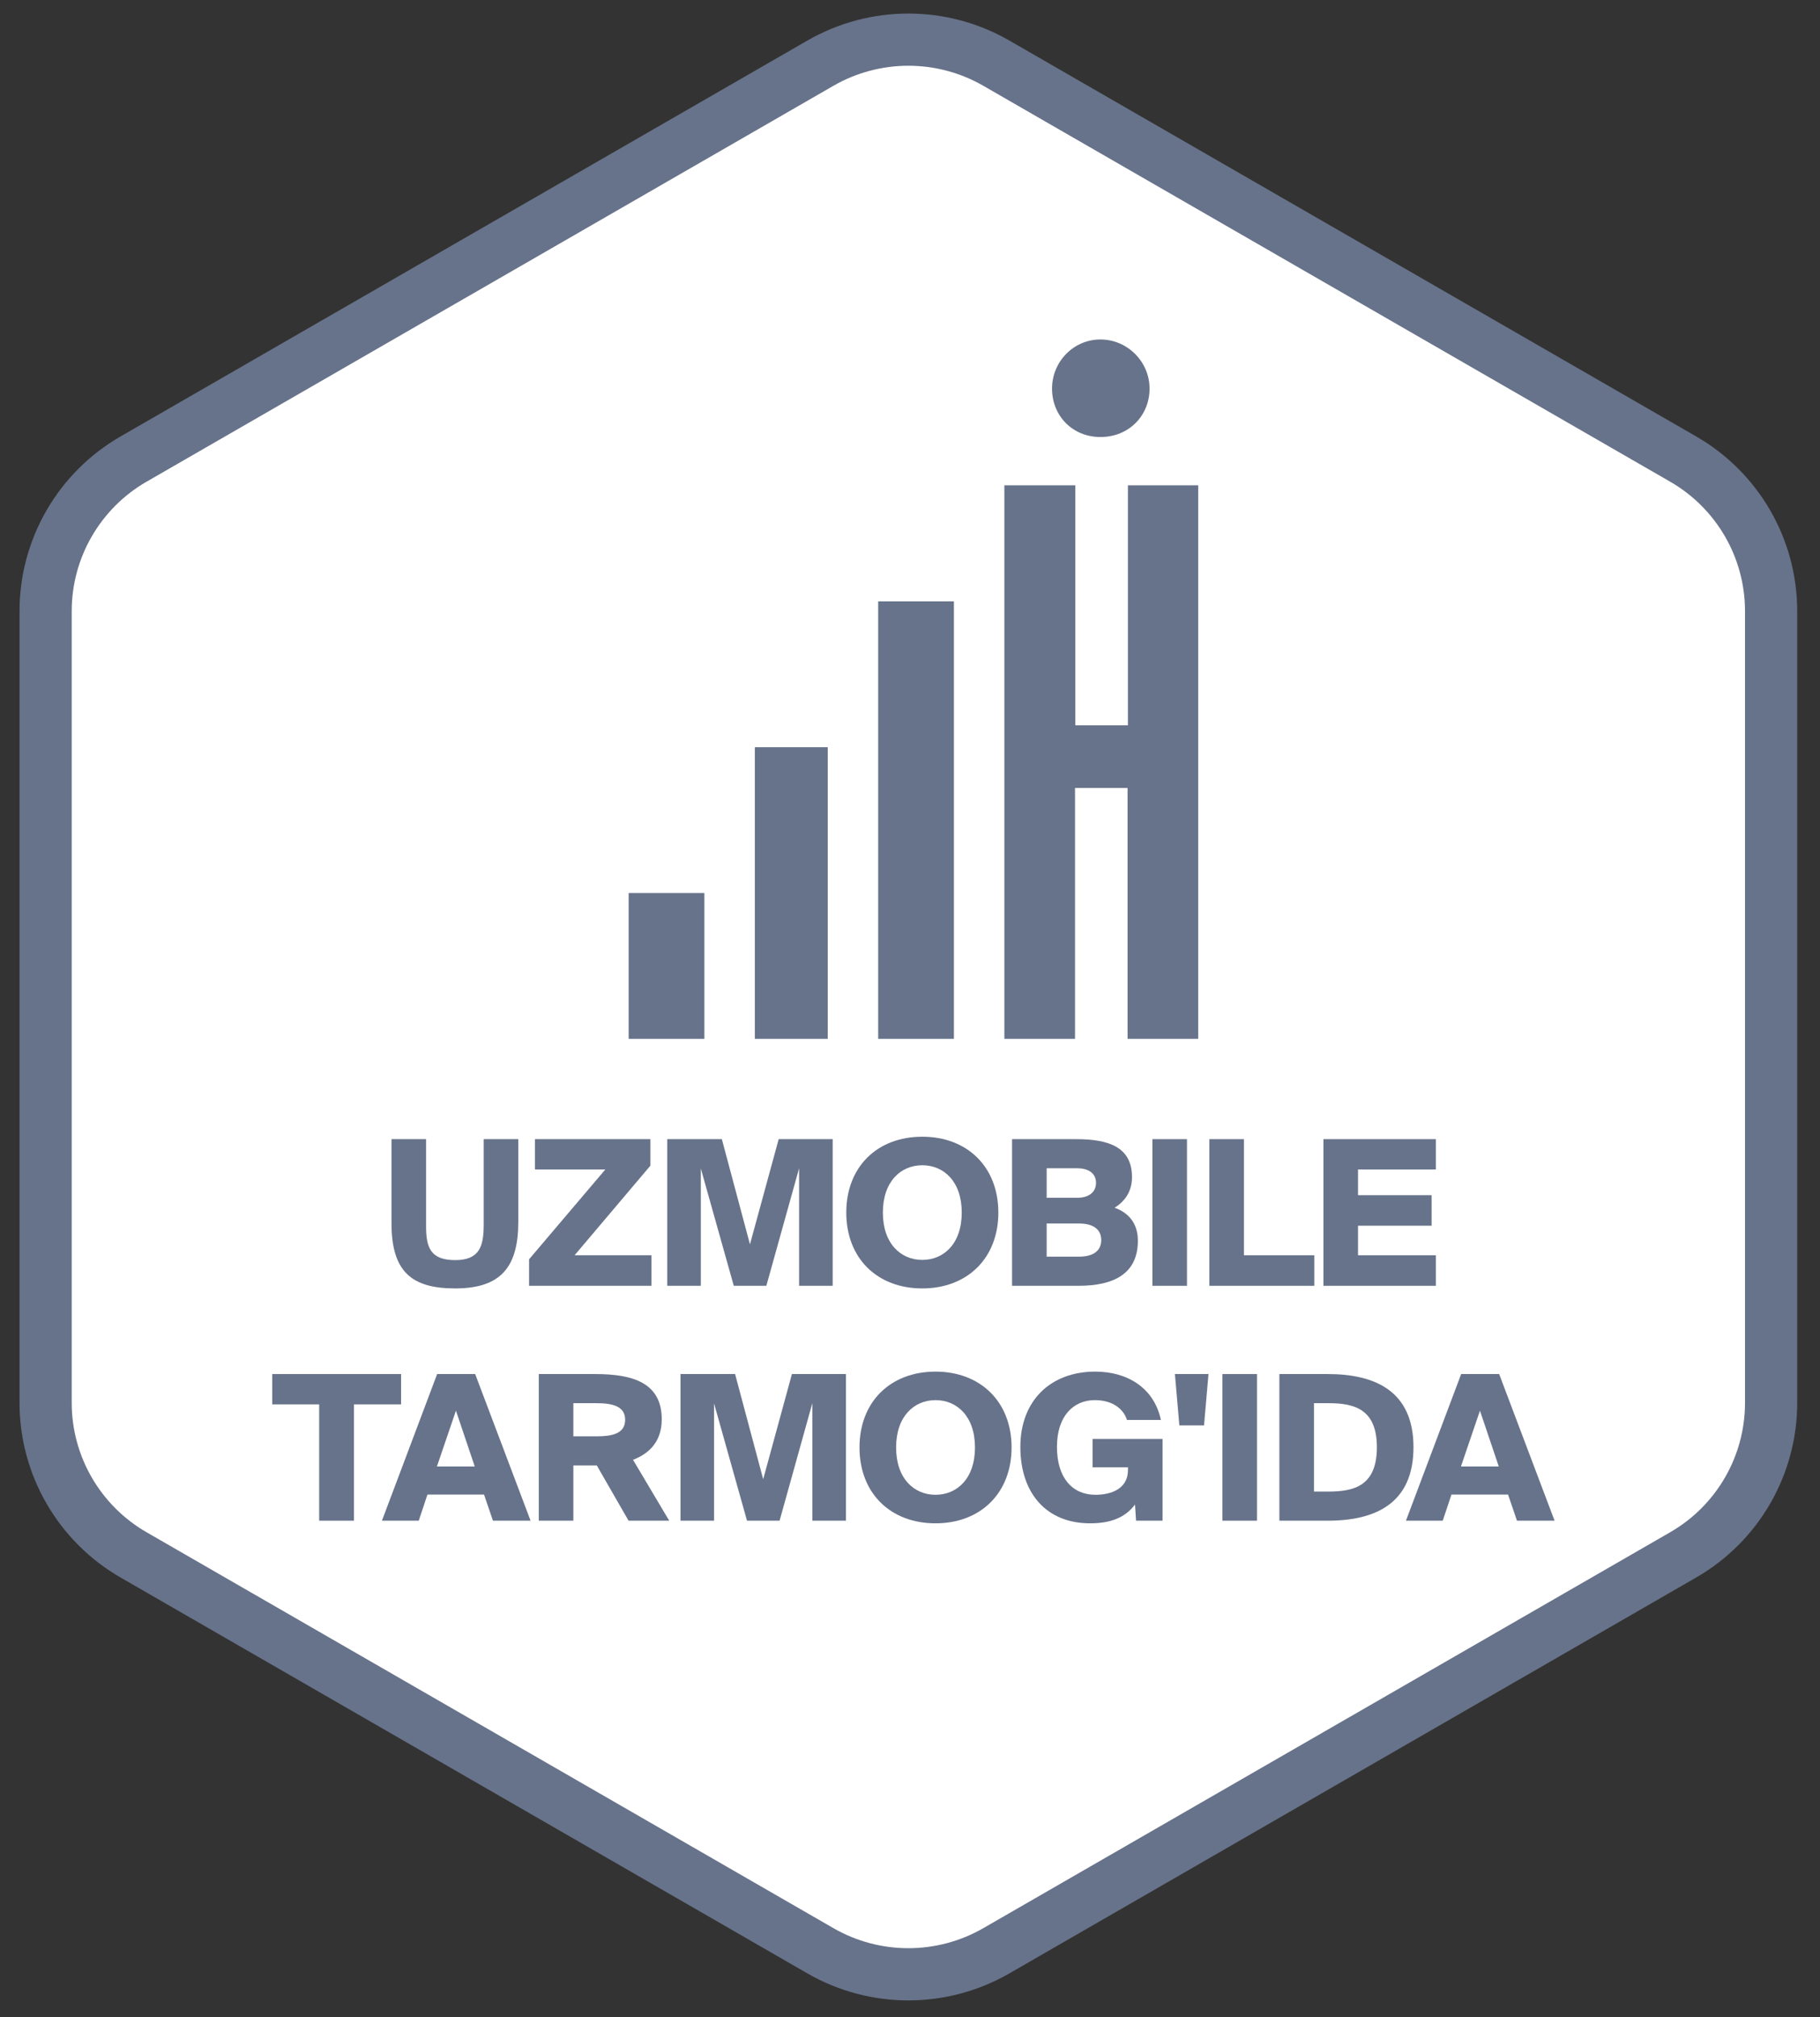 <svg width="74" height="82" viewBox="0 0 74 82" fill="#fff" xmlns="http://www.w3.org/2000/svg">
<rect x="0" y="0" width="74" height="82" fill="#333333" stroke="none"/>
<path d="M33.357 2.568C35.57 1.293 38.297 1.293 40.511 2.568L68.436 18.661C70.65 19.936 72.012 22.292 72.012 24.841V57.026C72.012 59.575 70.65 61.932 68.436 63.207L40.511 79.3C38.297 80.575 35.57 80.575 33.357 79.3L5.431 63.207C3.218 61.932 1.855 59.575 1.855 57.026V24.841C1.855 22.292 3.218 19.936 5.431 18.661L33.357 2.568Z" stroke="#67738A" stroke-width="2.122"/>
<rect x="25.561" y="36.302" width="3.078" height="5.928" fill="#67738A"/>
<rect x="30.691" y="30.374" width="2.964" height="11.856" fill="#67738A"/>
<rect x="35.707" y="24.446" width="3.078" height="17.784" fill="#67738A"/>
<path fill-rule="evenodd" clip-rule="evenodd" d="M44.744 17.765C45.908 17.765 46.74 16.889 46.74 15.796C46.74 14.702 45.838 13.8 44.744 13.8C43.644 13.8 42.775 14.708 42.775 15.796C42.775 16.901 43.605 17.765 44.744 17.765Z" fill="#67738A"/>
<path d="M48.718 19.728H45.86V29.484H43.722V19.728H40.837V42.23H43.709V32.032H45.846V42.23H48.718V19.728Z" fill="#67738A"/>
<path d="M17.324 46.307V49.867C17.324 50.739 17.529 51.224 18.508 51.224C19.495 51.224 19.667 50.665 19.667 49.785V46.307H21.073V49.67C21.073 51.504 20.366 52.375 18.508 52.375C16.724 52.375 15.918 51.684 15.918 49.719V46.307H17.324Z" fill="#67738A"/>
<path d="M26.445 47.384L23.362 51.027H26.487V52.268H21.512V51.191L24.612 47.54H21.75V46.307H26.445V47.384Z" fill="#67738A"/>
<path d="M29.835 52.268L28.495 47.499V52.268H27.13V46.307H29.35L30.493 50.583L31.661 46.307H33.856V52.268H32.491V47.491L31.159 52.268H29.835Z" fill="#67738A"/>
<path d="M37.5 52.375C35.667 52.375 34.409 51.15 34.409 49.292C34.409 47.433 35.667 46.208 37.5 46.208C39.326 46.208 40.592 47.433 40.592 49.292C40.592 51.15 39.326 52.375 37.5 52.375ZM37.5 51.216C38.372 51.216 39.104 50.558 39.104 49.292C39.104 48.025 38.372 47.368 37.5 47.368C36.629 47.368 35.897 48.025 35.897 49.292C35.897 50.558 36.629 51.216 37.5 51.216Z" fill="#67738A"/>
<path d="M41.15 46.307H43.749C45.056 46.307 46.026 46.611 46.026 47.853C46.026 48.395 45.771 48.815 45.319 49.094C45.87 49.292 46.265 49.711 46.265 50.435C46.265 51.767 45.303 52.268 43.856 52.268H41.15V46.307ZM42.556 48.691H43.798C44.283 48.691 44.563 48.453 44.563 48.083C44.563 47.713 44.283 47.491 43.798 47.491H42.556V48.691ZM42.556 51.084H43.872C44.472 51.084 44.776 50.829 44.776 50.41C44.776 49.991 44.472 49.736 43.872 49.736H42.556V51.084Z" fill="#67738A"/>
<path d="M48.262 52.268H46.856V46.307H48.262V52.268Z" fill="#67738A"/>
<path d="M50.578 51.027H53.44V52.268H49.172V46.307H50.578V51.027Z" fill="#67738A"/>
<path d="M53.81 46.307H58.382V47.54H55.216V48.585H58.209V49.826H55.216V51.027H58.382V52.268H53.81V46.307Z" fill="#67738A"/>
<path d="M12.978 57.089H11.07V55.856H16.308V57.089H14.392V61.817H12.978V57.089Z" fill="#67738A"/>
<path d="M17.774 55.856H19.32L21.573 61.817H20.043L19.681 60.756H17.379L17.026 61.817H15.529L17.774 55.856ZM17.765 59.613H19.303L18.538 57.344L17.765 59.613Z" fill="#67738A"/>
<path d="M24.266 59.572H23.312V61.817H21.907V55.856H24.201C25.746 55.856 26.906 56.218 26.906 57.697C26.906 58.577 26.421 59.079 25.738 59.342L27.21 61.817H25.557L24.266 59.572ZM23.312 57.04V58.388H24.242C24.908 58.388 25.418 58.273 25.418 57.714C25.418 57.163 24.908 57.04 24.242 57.04H23.312Z" fill="#67738A"/>
<path d="M30.373 61.817L29.033 57.048V61.817H27.668V55.856H29.888L31.031 60.131L32.199 55.856H34.394V61.817H33.029V57.04L31.697 61.817H30.373Z" fill="#67738A"/>
<path d="M38.038 61.924C36.205 61.924 34.947 60.699 34.947 58.84C34.947 56.982 36.205 55.757 38.038 55.757C39.864 55.757 41.13 56.982 41.13 58.84C41.13 60.699 39.864 61.924 38.038 61.924ZM38.038 60.764C38.91 60.764 39.642 60.107 39.642 58.84C39.642 57.574 38.91 56.916 38.038 56.916C37.167 56.916 36.435 57.574 36.435 58.84C36.435 60.107 37.167 60.764 38.038 60.764Z" fill="#67738A"/>
<path d="M47.202 57.722H45.821C45.697 57.311 45.278 56.916 44.513 56.916C43.65 56.916 42.975 57.558 42.975 58.816C42.975 60.074 43.6 60.764 44.538 60.764C45.187 60.764 45.862 60.518 45.862 59.761V59.646H44.423V58.495H47.268V61.817H46.191L46.149 61.159C45.763 61.677 45.179 61.924 44.324 61.924C42.564 61.924 41.487 60.723 41.487 58.816C41.487 56.933 42.721 55.757 44.529 55.757C45.853 55.757 46.922 56.423 47.202 57.722Z" fill="#67738A"/>
<path d="M49.136 55.856L48.955 57.944H47.952L47.771 55.856H49.136Z" fill="#67738A"/>
<path d="M51.108 61.817H49.703V55.856H51.108V61.817Z" fill="#67738A"/>
<path d="M53.984 55.856C55.933 55.856 57.471 56.563 57.471 58.832C57.471 61.11 55.933 61.817 53.984 61.817H52.019V55.856H53.984ZM54.009 57.04H53.425V60.633H54.009C55.045 60.633 55.983 60.411 55.983 58.832C55.983 57.262 55.045 57.04 54.009 57.04Z" fill="#67738A"/>
<path d="M59.41 55.856H60.955L63.208 61.817H61.679L61.317 60.756H59.015L58.661 61.817H57.165L59.41 55.856ZM59.401 59.613H60.939L60.174 57.344L59.401 59.613Z" fill="#67738A"/>
</svg>
